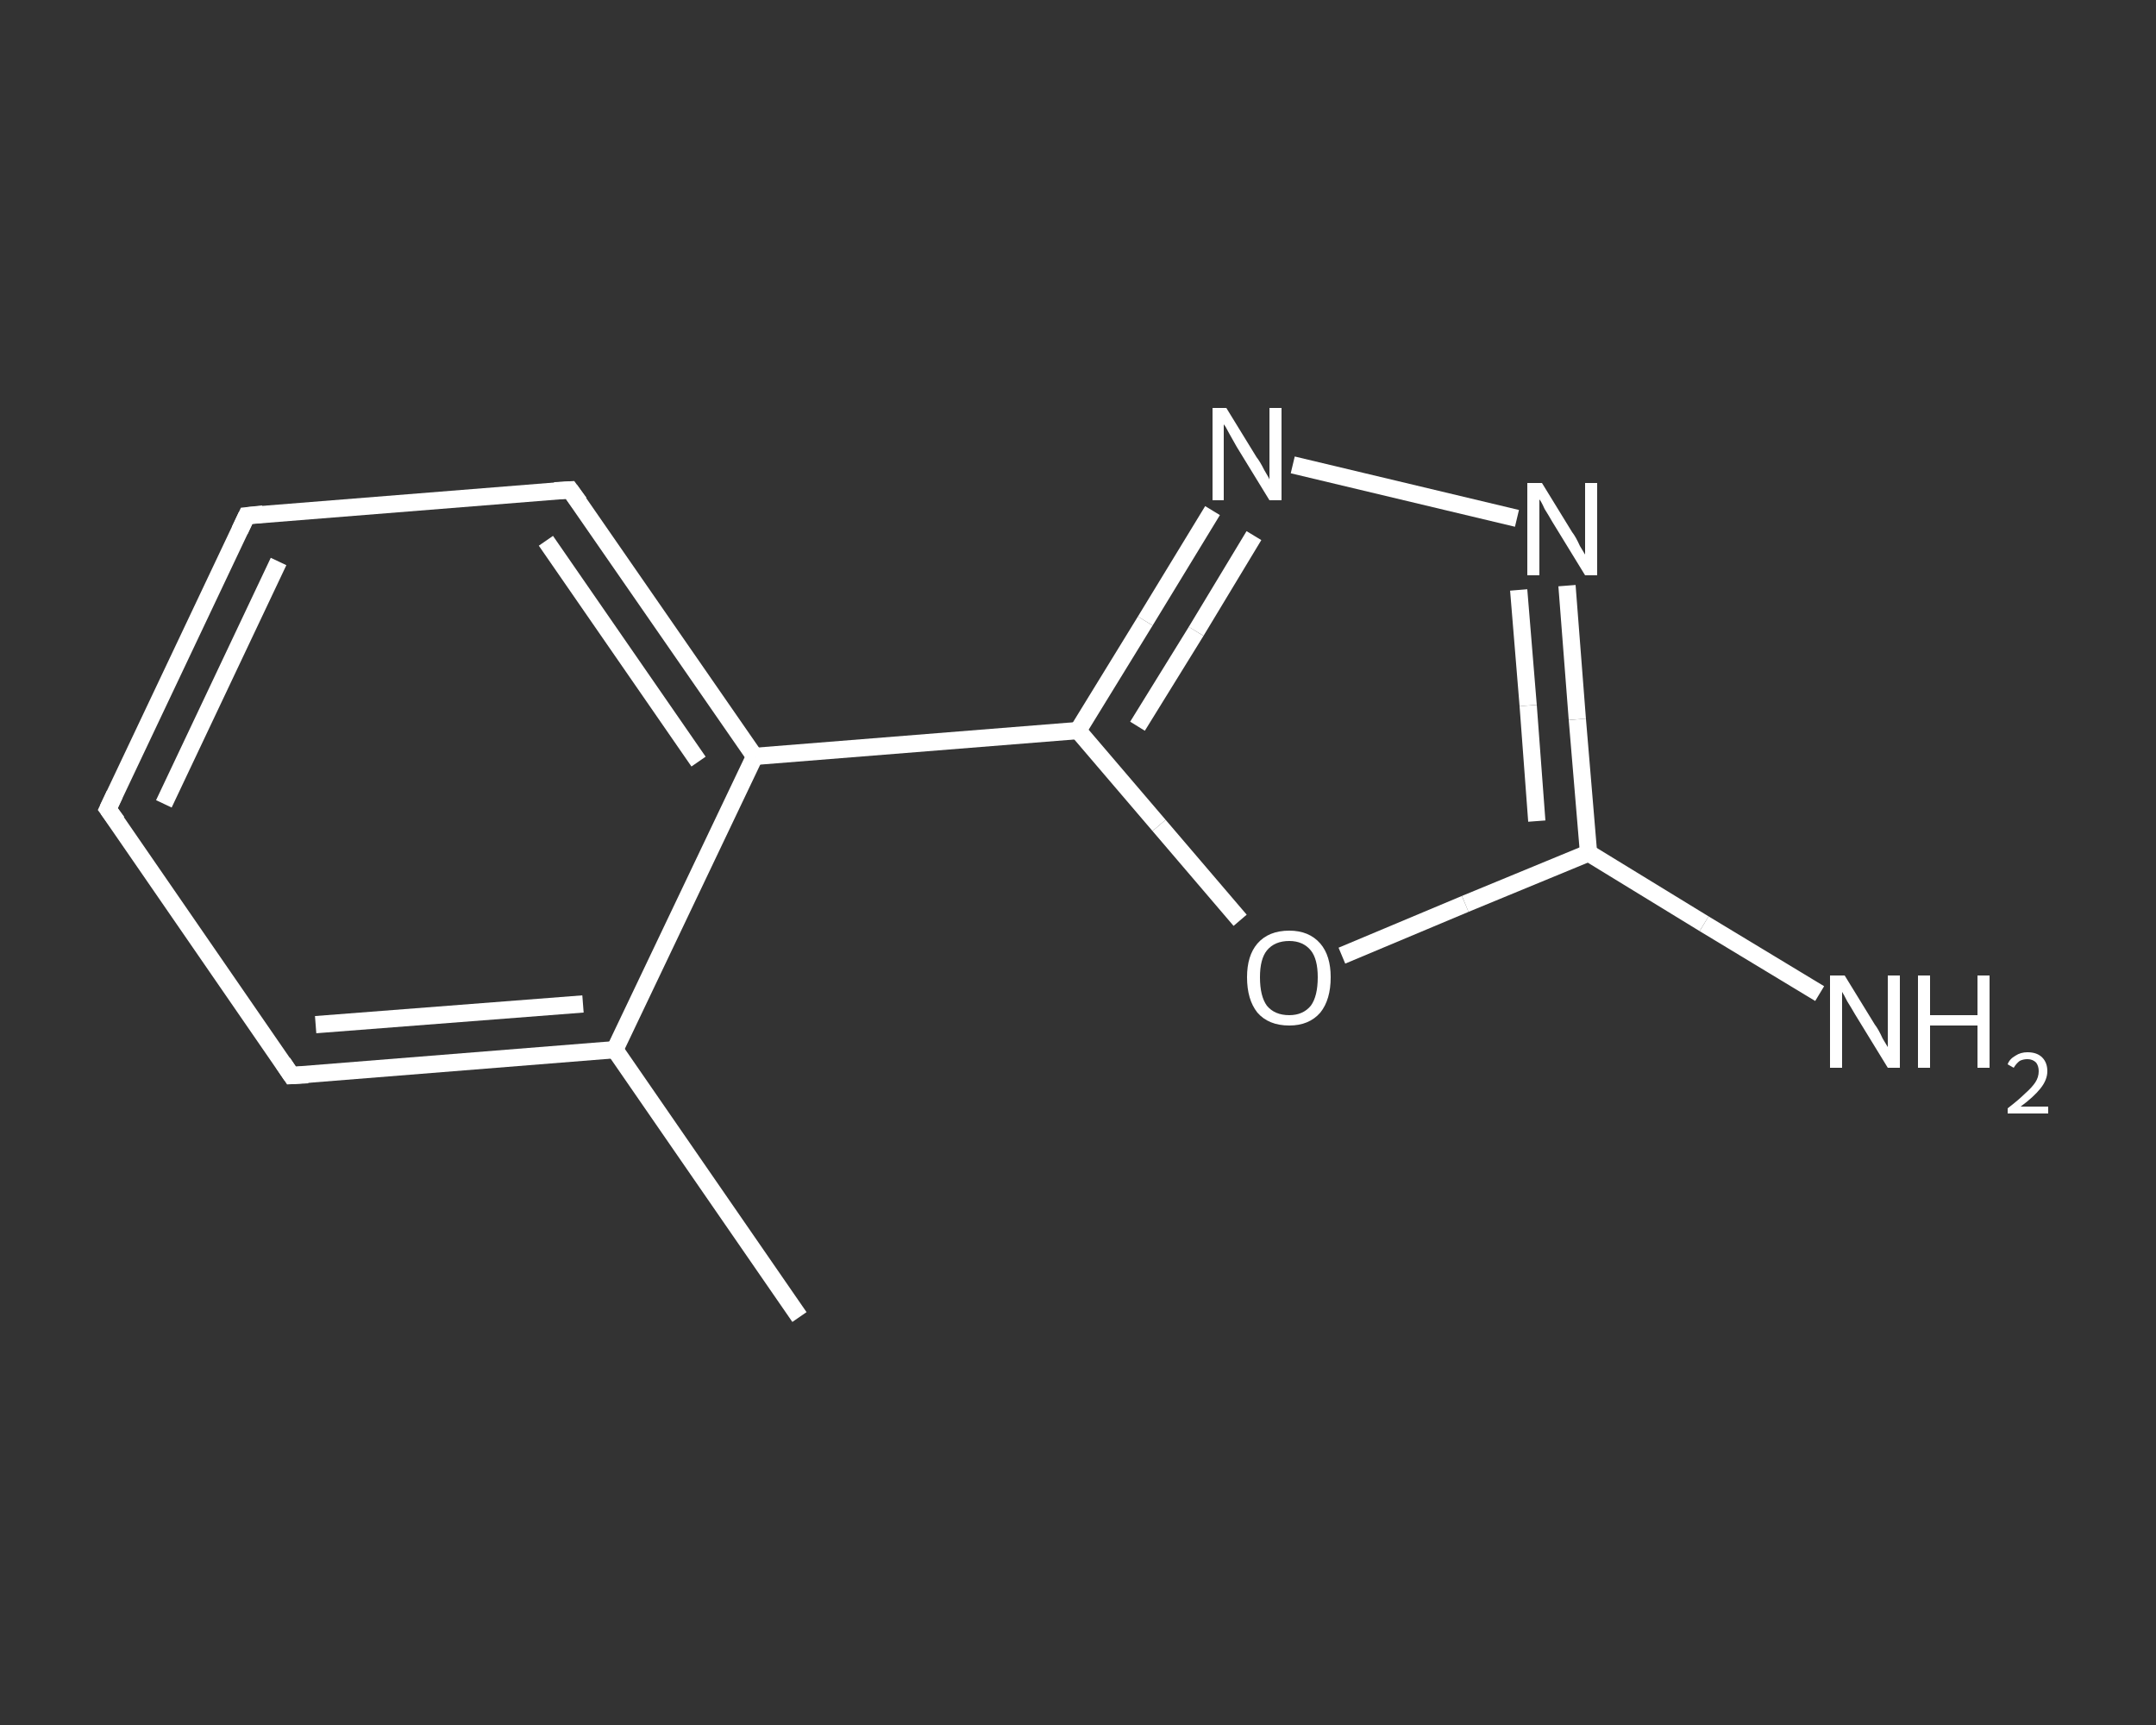 <?xml version='1.0' encoding='iso-8859-1'?>
<svg version='1.1' baseProfile='full'
              xmlns='http://www.w3.org/2000/svg'
                      xmlns:rdkit='http://www.rdkit.org/xml'
                      xmlns:xlink='http://www.w3.org/1999/xlink'
                  xml:space='preserve'
width='250px' height='200px' viewBox='0 0 250 200'>
<rect x="0" y="0" width="250" height="200" fill="#333333" stroke="none"/>
<!-- END OF HEADER -->
<rect style='opacity:1.0;fill:transparent;stroke:none' width='250.0' height='200.0' x='0.0' y='0.0'> </rect>
<path class='bond-0 atom-0 atom-1' d='M 92.7,152.7 L 71.3,121.7' style='fill:none;fill-rule:evenodd;stroke:#FFFFFF;stroke-width:2.0px;stroke-linecap:butt;stroke-linejoin:miter;stroke-opacity:1' />
<path class='bond-1 atom-1 atom-2' d='M 71.3,121.7 L 33.8,124.7' style='fill:none;fill-rule:evenodd;stroke:#FFFFFF;stroke-width:2.0px;stroke-linecap:butt;stroke-linejoin:miter;stroke-opacity:1' />
<path class='bond-1 atom-1 atom-2' d='M 67.6,116.4 L 36.6,118.8' style='fill:none;fill-rule:evenodd;stroke:#FFFFFF;stroke-width:2.0px;stroke-linecap:butt;stroke-linejoin:miter;stroke-opacity:1' />
<path class='bond-2 atom-2 atom-3' d='M 33.8,124.7 L 12.5,93.8' style='fill:none;fill-rule:evenodd;stroke:#FFFFFF;stroke-width:2.0px;stroke-linecap:butt;stroke-linejoin:miter;stroke-opacity:1' />
<path class='bond-3 atom-3 atom-4' d='M 12.5,93.8 L 28.6,59.8' style='fill:none;fill-rule:evenodd;stroke:#FFFFFF;stroke-width:2.0px;stroke-linecap:butt;stroke-linejoin:miter;stroke-opacity:1' />
<path class='bond-3 atom-3 atom-4' d='M 19.0,93.2 L 32.3,65.1' style='fill:none;fill-rule:evenodd;stroke:#FFFFFF;stroke-width:2.0px;stroke-linecap:butt;stroke-linejoin:miter;stroke-opacity:1' />
<path class='bond-4 atom-4 atom-5' d='M 28.6,59.8 L 66.1,56.8' style='fill:none;fill-rule:evenodd;stroke:#FFFFFF;stroke-width:2.0px;stroke-linecap:butt;stroke-linejoin:miter;stroke-opacity:1' />
<path class='bond-5 atom-5 atom-6' d='M 66.1,56.8 L 87.5,87.7' style='fill:none;fill-rule:evenodd;stroke:#FFFFFF;stroke-width:2.0px;stroke-linecap:butt;stroke-linejoin:miter;stroke-opacity:1' />
<path class='bond-5 atom-5 atom-6' d='M 63.3,62.7 L 81.0,88.3' style='fill:none;fill-rule:evenodd;stroke:#FFFFFF;stroke-width:2.0px;stroke-linecap:butt;stroke-linejoin:miter;stroke-opacity:1' />
<path class='bond-6 atom-6 atom-7' d='M 87.5,87.7 L 125.0,84.7' style='fill:none;fill-rule:evenodd;stroke:#FFFFFF;stroke-width:2.0px;stroke-linecap:butt;stroke-linejoin:miter;stroke-opacity:1' />
<path class='bond-7 atom-7 atom-8' d='M 125.0,84.7 L 132.8,72.0' style='fill:none;fill-rule:evenodd;stroke:#FFFFFF;stroke-width:2.0px;stroke-linecap:butt;stroke-linejoin:miter;stroke-opacity:1' />
<path class='bond-7 atom-7 atom-8' d='M 132.8,72.0 L 140.6,59.2' style='fill:none;fill-rule:evenodd;stroke:#FFFFFF;stroke-width:2.0px;stroke-linecap:butt;stroke-linejoin:miter;stroke-opacity:1' />
<path class='bond-7 atom-7 atom-8' d='M 131.9,84.2 L 138.7,73.2' style='fill:none;fill-rule:evenodd;stroke:#FFFFFF;stroke-width:2.0px;stroke-linecap:butt;stroke-linejoin:miter;stroke-opacity:1' />
<path class='bond-7 atom-7 atom-8' d='M 138.7,73.2 L 145.4,62.1' style='fill:none;fill-rule:evenodd;stroke:#FFFFFF;stroke-width:2.0px;stroke-linecap:butt;stroke-linejoin:miter;stroke-opacity:1' />
<path class='bond-8 atom-8 atom-9' d='M 149.9,53.9 L 175.9,60.1' style='fill:none;fill-rule:evenodd;stroke:#FFFFFF;stroke-width:2.0px;stroke-linecap:butt;stroke-linejoin:miter;stroke-opacity:1' />
<path class='bond-9 atom-9 atom-10' d='M 181.7,67.9 L 182.9,83.4' style='fill:none;fill-rule:evenodd;stroke:#FFFFFF;stroke-width:2.0px;stroke-linecap:butt;stroke-linejoin:miter;stroke-opacity:1' />
<path class='bond-9 atom-9 atom-10' d='M 182.9,83.4 L 184.2,98.9' style='fill:none;fill-rule:evenodd;stroke:#FFFFFF;stroke-width:2.0px;stroke-linecap:butt;stroke-linejoin:miter;stroke-opacity:1' />
<path class='bond-9 atom-9 atom-10' d='M 176.1,68.4 L 177.2,81.8' style='fill:none;fill-rule:evenodd;stroke:#FFFFFF;stroke-width:2.0px;stroke-linecap:butt;stroke-linejoin:miter;stroke-opacity:1' />
<path class='bond-9 atom-9 atom-10' d='M 177.2,81.8 L 178.2,95.2' style='fill:none;fill-rule:evenodd;stroke:#FFFFFF;stroke-width:2.0px;stroke-linecap:butt;stroke-linejoin:miter;stroke-opacity:1' />
<path class='bond-10 atom-10 atom-11' d='M 184.2,98.9 L 197.6,107.1' style='fill:none;fill-rule:evenodd;stroke:#FFFFFF;stroke-width:2.0px;stroke-linecap:butt;stroke-linejoin:miter;stroke-opacity:1' />
<path class='bond-10 atom-10 atom-11' d='M 197.6,107.1 L 211.0,115.2' style='fill:none;fill-rule:evenodd;stroke:#FFFFFF;stroke-width:2.0px;stroke-linecap:butt;stroke-linejoin:miter;stroke-opacity:1' />
<path class='bond-11 atom-10 atom-12' d='M 184.2,98.9 L 169.9,104.8' style='fill:none;fill-rule:evenodd;stroke:#FFFFFF;stroke-width:2.0px;stroke-linecap:butt;stroke-linejoin:miter;stroke-opacity:1' />
<path class='bond-11 atom-10 atom-12' d='M 169.9,104.8 L 155.6,110.8' style='fill:none;fill-rule:evenodd;stroke:#FFFFFF;stroke-width:2.0px;stroke-linecap:butt;stroke-linejoin:miter;stroke-opacity:1' />
<path class='bond-12 atom-6 atom-1' d='M 87.5,87.7 L 71.3,121.7' style='fill:none;fill-rule:evenodd;stroke:#FFFFFF;stroke-width:2.0px;stroke-linecap:butt;stroke-linejoin:miter;stroke-opacity:1' />
<path class='bond-13 atom-12 atom-7' d='M 143.8,106.7 L 134.4,95.7' style='fill:none;fill-rule:evenodd;stroke:#FFFFFF;stroke-width:2.0px;stroke-linecap:butt;stroke-linejoin:miter;stroke-opacity:1' />
<path class='bond-13 atom-12 atom-7' d='M 134.4,95.7 L 125.0,84.7' style='fill:none;fill-rule:evenodd;stroke:#FFFFFF;stroke-width:2.0px;stroke-linecap:butt;stroke-linejoin:miter;stroke-opacity:1' />
<path d='M 35.7,124.6 L 33.8,124.7 L 32.8,123.2' style='fill:none;stroke:#FFFFFF;stroke-width:2.0px;stroke-linecap:butt;stroke-linejoin:miter;stroke-opacity:1;' />
<path d='M 13.6,95.3 L 12.5,93.8 L 13.3,92.1' style='fill:none;stroke:#FFFFFF;stroke-width:2.0px;stroke-linecap:butt;stroke-linejoin:miter;stroke-opacity:1;' />
<path d='M 27.8,61.5 L 28.6,59.8 L 30.5,59.6' style='fill:none;stroke:#FFFFFF;stroke-width:2.0px;stroke-linecap:butt;stroke-linejoin:miter;stroke-opacity:1;' />
<path d='M 64.3,56.9 L 66.1,56.8 L 67.2,58.3' style='fill:none;stroke:#FFFFFF;stroke-width:2.0px;stroke-linecap:butt;stroke-linejoin:miter;stroke-opacity:1;' />
<path class='atom-8' d='M 142.2 47.3
L 145.7 53.0
Q 146.1 53.5, 146.6 54.5
Q 147.2 55.5, 147.2 55.6
L 147.2 47.3
L 148.6 47.3
L 148.6 58.0
L 147.2 58.0
L 143.4 51.8
Q 143.0 51.1, 142.5 50.2
Q 142.1 49.4, 141.9 49.2
L 141.9 58.0
L 140.6 58.0
L 140.6 47.3
L 142.2 47.3
' fill='#FFFFFF'/>
<path class='atom-9' d='M 178.8 56.0
L 182.3 61.7
Q 182.7 62.2, 183.2 63.3
Q 183.8 64.3, 183.8 64.3
L 183.8 56.0
L 185.2 56.0
L 185.2 66.7
L 183.8 66.7
L 180.0 60.5
Q 179.6 59.8, 179.1 59.0
Q 178.7 58.1, 178.5 57.9
L 178.5 66.7
L 177.1 66.7
L 177.1 56.0
L 178.8 56.0
' fill='#FFFFFF'/>
<path class='atom-11' d='M 213.9 113.1
L 217.4 118.8
Q 217.8 119.3, 218.3 120.4
Q 218.9 121.4, 218.9 121.4
L 218.9 113.1
L 220.3 113.1
L 220.3 123.8
L 218.9 123.8
L 215.1 117.6
Q 214.7 116.9, 214.2 116.1
Q 213.8 115.3, 213.6 115.0
L 213.6 123.8
L 212.2 123.8
L 212.2 113.1
L 213.9 113.1
' fill='#FFFFFF'/>
<path class='atom-11' d='M 222.4 113.1
L 223.8 113.1
L 223.8 117.7
L 229.3 117.7
L 229.3 113.1
L 230.7 113.1
L 230.7 123.8
L 229.3 123.8
L 229.3 118.9
L 223.8 118.9
L 223.8 123.8
L 222.4 123.8
L 222.4 113.1
' fill='#FFFFFF'/>
<path class='atom-11' d='M 232.8 123.4
Q 233.0 122.8, 233.7 122.4
Q 234.3 122.0, 235.1 122.0
Q 236.2 122.0, 236.8 122.6
Q 237.4 123.2, 237.4 124.2
Q 237.4 125.2, 236.6 126.2
Q 235.8 127.2, 234.3 128.3
L 237.5 128.3
L 237.5 129.1
L 232.8 129.1
L 232.8 128.5
Q 234.1 127.5, 234.8 126.8
Q 235.6 126.1, 236.0 125.5
Q 236.4 124.9, 236.4 124.2
Q 236.4 123.6, 236.1 123.2
Q 235.7 122.8, 235.1 122.8
Q 234.6 122.8, 234.2 123.0
Q 233.8 123.3, 233.5 123.8
L 232.8 123.4
' fill='#FFFFFF'/>
<path class='atom-12' d='M 144.6 113.3
Q 144.6 110.8, 145.8 109.4
Q 147.1 107.9, 149.5 107.9
Q 151.8 107.9, 153.1 109.4
Q 154.3 110.8, 154.3 113.3
Q 154.3 115.9, 153.1 117.4
Q 151.8 118.9, 149.5 118.9
Q 147.1 118.9, 145.8 117.4
Q 144.6 115.9, 144.6 113.3
M 149.5 117.7
Q 151.1 117.7, 152.0 116.6
Q 152.8 115.5, 152.8 113.3
Q 152.8 111.2, 152.0 110.2
Q 151.1 109.1, 149.5 109.1
Q 147.8 109.1, 146.9 110.2
Q 146.1 111.2, 146.1 113.3
Q 146.1 115.5, 146.9 116.6
Q 147.8 117.7, 149.5 117.7
' fill='#FFFFFF'/>
</svg>
